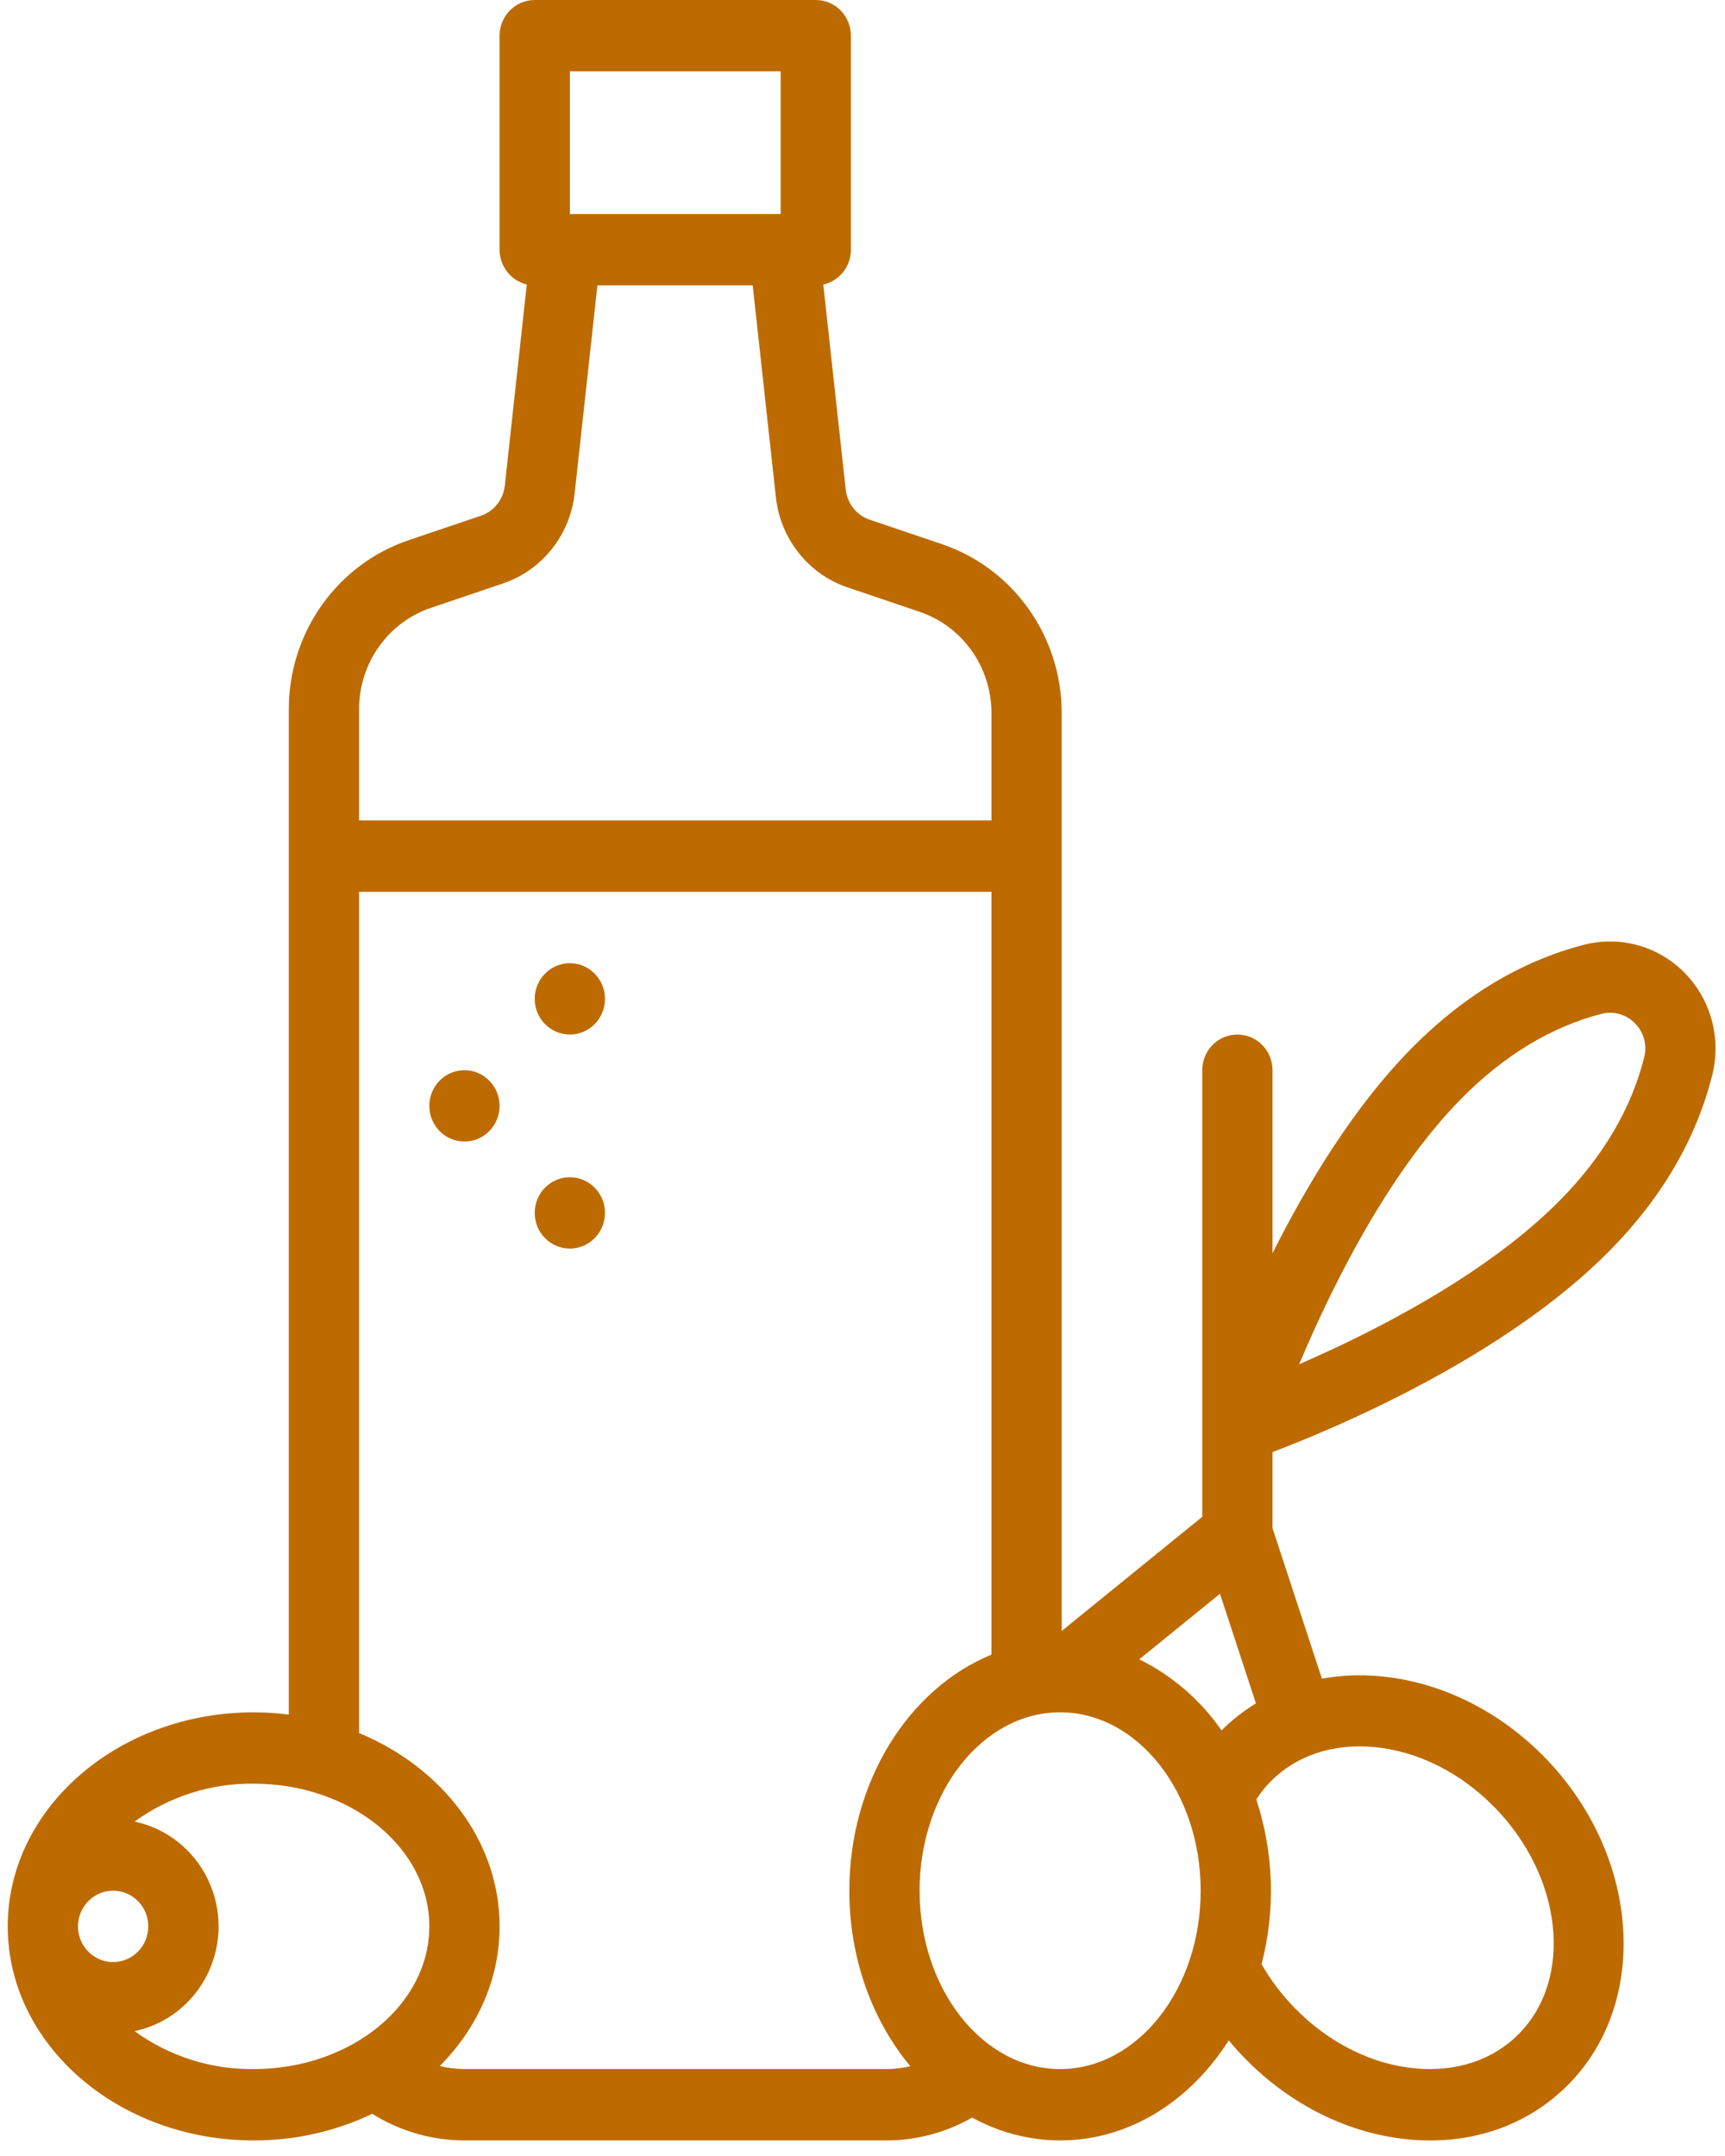 <?xml version="1.0" encoding="UTF-8"?>
<svg width="52px" height="65px" viewBox="0 0 52 65" version="1.1" xmlns="http://www.w3.org/2000/svg" xmlns:xlink="http://www.w3.org/1999/xlink">
    <title>noun-olive-oil-3480576</title>
    <g id="Symbols" stroke="none" stroke-width="1" fill="none" fill-rule="evenodd">
        <g id="Desktop/2.4.1" transform="translate(-554, -3265)" fill="#BD6B00" fill-rule="nonzero">
            <g id="noun-olive-oil-3480576" transform="translate(554.233, 3265)">
                <path d="M38.127,43.778 C40.015,43.061 45.12,40.926 48.301,37.696 C49.864,36.11 50.901,34.332 51.382,32.412 C51.66,31.307 51.344,30.135 50.55,29.329 C49.756,28.523 48.602,28.201 47.514,28.484 C45.624,28.973 43.872,30.026 42.31,31.613 C40.578,33.372 39.168,35.709 38.127,37.784 L38.127,32.265 C38.127,31.671 37.653,31.19 37.068,31.19 C36.483,31.19 36.009,31.671 36.009,32.265 L36.009,45.729 L31.772,49.171 L31.772,21.503 C31.774,20.374 31.424,19.273 30.774,18.357 C30.125,17.442 29.207,16.757 28.152,16.402 L25.981,15.667 C25.589,15.533 25.309,15.182 25.262,14.765 L24.585,8.579 C25.071,8.471 25.417,8.034 25.418,7.529 L25.418,1.076 C25.418,0.79 25.306,0.517 25.108,0.315 C24.909,0.113 24.64,0 24.359,0 L15.886,0 C15.301,0 14.827,0.482 14.827,1.076 L14.827,7.529 C14.828,8.029 15.168,8.463 15.647,8.576 L14.984,14.647 L14.983,14.647 C14.936,15.063 14.657,15.415 14.266,15.548 L12.094,16.283 C11.039,16.639 10.121,17.323 9.471,18.239 C8.821,19.154 8.472,20.255 8.473,21.384 L8.473,51.692 C8.121,51.647 7.768,51.625 7.414,51.624 C3.326,51.624 0,54.519 0,58.077 C0,61.636 3.326,64.531 7.414,64.531 C8.649,64.535 9.87,64.262 10.988,63.729 C11.824,64.252 12.786,64.53 13.768,64.531 L26.477,64.531 C27.386,64.533 28.28,64.295 29.072,63.841 C29.886,64.291 30.798,64.528 31.724,64.531 C33.801,64.531 35.648,63.345 36.808,61.514 C36.969,61.708 37.138,61.896 37.316,62.078 C38.691,63.475 40.441,64.335 42.244,64.502 C42.458,64.521 42.67,64.532 42.879,64.532 C44.502,64.532 45.966,63.942 47.052,62.839 C49.53,60.323 49.193,55.887 46.303,52.952 C44.394,51.014 41.843,50.208 39.616,50.608 L38.127,46.072 L38.127,43.778 Z M43.808,33.134 C45.098,31.823 46.522,30.961 48.037,30.568 L48.038,30.568 C48.128,30.544 48.22,30.532 48.313,30.532 C48.591,30.535 48.857,30.649 49.052,30.85 C49.321,31.117 49.427,31.511 49.33,31.88 C48.944,33.42 48.094,34.866 46.804,36.175 C44.574,38.44 41.155,40.163 38.931,41.129 C39.881,38.87 41.578,35.398 43.808,33.134 L43.808,33.134 Z M16.946,2.15 L23.3,2.15 L23.3,6.452 L16.946,6.452 L16.946,2.15 Z M12.764,18.324 L14.937,17.588 C15.512,17.392 16.019,17.033 16.401,16.554 C16.782,16.075 17.02,15.495 17.089,14.884 L17.776,8.604 L22.457,8.604 L23.157,15.003 L23.157,15.003 C23.226,15.615 23.465,16.194 23.846,16.673 C24.227,17.152 24.735,17.511 25.31,17.707 L27.483,18.443 C28.116,18.656 28.666,19.066 29.056,19.616 C29.446,20.165 29.655,20.825 29.655,21.502 L29.655,24.736 L10.591,24.736 L10.591,21.383 C10.59,20.706 10.8,20.046 11.19,19.496 C11.58,18.947 12.131,18.537 12.764,18.323 L12.764,18.324 Z M3.178,59.153 C2.749,59.153 2.363,58.89 2.199,58.489 C2.035,58.087 2.126,57.624 2.429,57.317 C2.732,57.009 3.187,56.917 3.583,57.084 C3.979,57.25 4.237,57.642 4.237,58.077 C4.236,58.671 3.762,59.152 3.178,59.153 Z M3.824,61.236 C4.786,61.034 5.601,60.392 6.032,59.496 C6.465,58.601 6.465,57.553 6.032,56.658 C5.601,55.762 4.786,55.12 3.824,54.918 C4.871,54.16 6.128,53.759 7.414,53.775 C10.334,53.775 12.709,55.705 12.709,58.077 C12.709,60.45 10.334,62.379 7.414,62.379 C6.128,62.395 4.871,61.995 3.824,61.236 L3.824,61.236 Z M13.768,62.379 C13.518,62.378 13.269,62.347 13.025,62.287 C14.147,61.156 14.828,59.685 14.828,58.077 C14.828,55.508 13.093,53.286 10.591,52.248 L10.591,26.888 L29.655,26.888 L29.655,49.885 C27.164,50.905 25.37,53.709 25.37,57.002 C25.37,59.063 26.073,60.932 27.209,62.293 C26.969,62.35 26.724,62.379 26.477,62.379 L13.768,62.379 Z M31.724,62.379 C29.388,62.379 27.488,59.967 27.488,57.002 C27.488,54.036 29.388,51.624 31.724,51.624 C34.061,51.624 35.961,54.036 35.961,57.002 C35.961,59.967 34.06,62.379 31.724,62.379 Z M41.185,52.671 C42.495,52.792 43.78,53.431 44.805,54.472 C46.871,56.569 47.206,59.64 45.555,61.317 C44.781,62.103 43.673,62.473 42.436,62.359 C41.126,62.238 39.84,61.598 38.814,60.556 C38.42,60.157 38.078,59.707 37.797,59.218 C38.222,57.582 38.166,55.855 37.638,54.249 C37.762,54.056 37.906,53.877 38.066,53.713 C38.84,52.927 39.947,52.557 41.185,52.671 L41.185,52.671 Z M36.591,52.169 C35.956,51.253 35.103,50.516 34.111,50.026 L36.543,48.05 L37.627,51.354 L37.628,51.354 C37.252,51.582 36.904,51.856 36.591,52.169 L36.591,52.169 Z" id="Shape"></path>
                <path d="M18.004,36.567 C18.004,37.161 17.53,37.643 16.945,37.643 C16.36,37.643 15.886,37.161 15.886,36.567 C15.886,35.973 16.36,35.492 16.945,35.492 C17.53,35.492 18.004,35.973 18.004,36.567" id="Path"></path>
                <path d="M14.827,33.341 C14.827,33.935 14.353,34.416 13.768,34.416 C13.183,34.416 12.709,33.935 12.709,33.341 C12.709,32.747 13.183,32.265 13.768,32.265 C14.353,32.265 14.827,32.747 14.827,33.341" id="Path"></path>
                <path d="M18.004,30.114 C18.004,30.708 17.53,31.19 16.945,31.19 C16.36,31.19 15.886,30.708 15.886,30.114 C15.886,29.52 16.36,29.039 16.945,29.039 C17.53,29.039 18.004,29.52 18.004,30.114" id="Path"></path>
            </g>
        </g>
    </g>
</svg>